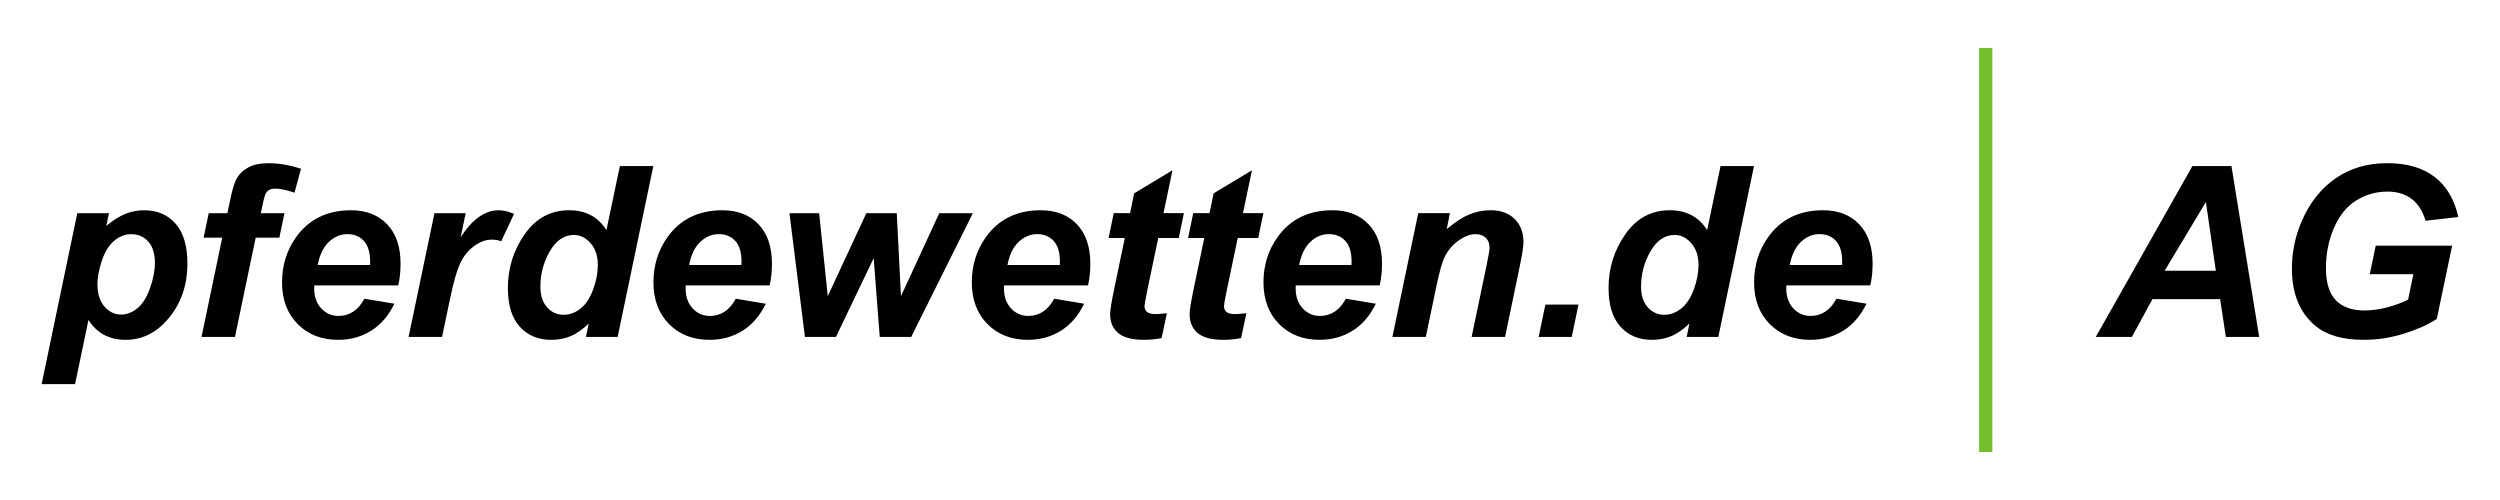 <?xml version="1.0" encoding="UTF-8"?>
<svg width="600" height="120" version="1.1" xmlns="http://www.w3.org/2000/svg">
 <path d="m570.17 58.96h18.346l-3.691 17.593c-2.164 1.397-4.815 2.581-7.958 3.55-3.141 0.969-6.344 1.456-9.606 1.456-5.071 0-8.959-1.147-11.663-3.442-3.693-3.131-5.538-7.671-5.538-13.62 0-3.988 0.793-7.812 2.378-11.466 1.901-4.402 4.604-7.814 8.111-10.237 3.505-2.424 7.625-3.637 12.36-3.637 4.737 0 8.535 1.1 11.398 3.301 2.861 2.201 4.759 5.407 5.691 9.621l-7.859 0.896c-0.689-2.313-1.802-4.058-3.34-5.231-1.539-1.176-3.474-1.762-5.804-1.762-2.724 0-5.22 0.708-7.495 2.125-2.276 1.417-4.056 3.608-5.344 6.573-1.285 2.963-1.928 6.198-1.928 9.704 0 3.449 0.784 5.999 2.349 7.649 1.566 1.65 3.859 2.476 6.88 2.476 1.809 0 3.662-0.256 5.565-0.77 1.903-0.511 3.542-1.123 4.923-1.831l1.258-6.096h-10.459zm-38.373 6.013-2.378-16.501-9.901 16.501zm1.035 6.824h-16.25l-4.922 9.063h-8.671l23.185-41.003h9.372l6.656 41.003h-7.999zm-90.732-8.195c0.019-0.355 0.027-0.625 0.027-0.81 0-2.201-0.494-3.851-1.482-4.952-0.988-1.1-2.312-1.65-3.971-1.65s-3.147 0.625-4.46 1.874c-1.314 1.249-2.205 3.096-2.67 5.538zm6.768 4.894h-20.137c-0.019 0.317-0.027 0.56-0.027 0.728 0 1.976 0.565 3.569 1.69 4.781 1.129 1.214 2.505 1.818 4.126 1.818 2.666 0 4.745-1.378 6.237-4.138l7.187 1.202c-1.397 2.89-3.267 5.058-5.606 6.503-2.342 1.446-4.964 2.167-7.873 2.167-3.99 0-7.233-1.263-9.735-3.791-2.498-2.524-3.747-5.867-3.747-10.025 0-4.065 1.127-7.681 3.384-10.851 3.077-4.289 7.467-6.432 13.175-6.432 3.635 0 6.524 1.123 8.669 3.369 2.143 2.247 3.216 5.394 3.216 9.44 0 1.942-0.187 3.681-0.56 5.231m-55.012 0.28c0 2.125 0.536 3.786 1.609 4.979 1.071 1.193 2.391 1.79 3.956 1.79 1.454 0 2.811-0.499 4.07-1.497 1.259-0.998 2.267-2.524 3.021-4.574 0.755-2.052 1.134-4.019 1.134-5.901 0-2.145-0.579-3.878-1.736-5.202-1.154-1.324-2.49-1.986-3.998-1.986-2.349 0-4.28 1.305-5.789 3.915-1.51 2.61-2.266 5.434-2.266 8.474m18.543 12.082h-7.608l0.672-3.216c-1.454 1.398-2.887 2.401-4.292 3.006-1.409 0.608-2.997 0.911-4.769 0.911-3.075 0-5.57-1.05-7.481-3.148-1.911-2.096-2.868-5.197-2.868-9.299 0-4.754 1.342-9.051 4.029-12.893 2.683-3.841 6.235-5.762 10.653-5.762 3.992 0 6.984 1.585 8.98 4.755l3.218-15.356h8.026zm-41.504-7.748h7.943l-1.623 7.749h-7.943zm-30.514-21.954h7.607l-0.784 3.859c1.903-1.641 3.678-2.811 5.329-3.51 1.651-0.699 3.388-1.049 5.215-1.049 2.444 0 4.367 0.699 5.775 2.098 1.409 1.398 2.113 3.253 2.113 5.567 0 1.044-0.309 3.019-0.923 5.928l-3.496 16.808h-8.027l3.525-16.864c0.521-2.517 0.782-4.017 0.782-4.503 0-1.025-0.304-1.833-0.908-2.418-0.608-0.589-1.451-0.881-2.532-0.881-1.174 0-2.481 0.494-3.915 1.482-1.436 0.988-2.564 2.293-3.384 3.915-0.597 1.157-1.268 3.517-2.014 7.075l-2.544 12.194h-8.027zm-16.027 12.446c0.019-0.355 0.027-0.625 0.027-0.81 0-2.201-0.494-3.851-1.482-4.952-0.988-1.1-2.312-1.65-3.971-1.65s-3.147 0.625-4.46 1.874c-1.314 1.249-2.205 3.096-2.67 5.538zm6.768 4.894h-20.137c-0.019 0.317-0.027 0.56-0.027 0.728 0 1.976 0.565 3.569 1.69 4.781 1.129 1.214 2.505 1.818 4.126 1.818 2.666 0 4.745-1.378 6.237-4.138l7.187 1.202c-1.397 2.89-3.267 5.058-5.606 6.503-2.342 1.446-4.964 2.167-7.873 2.167-3.99 0-7.233-1.263-9.735-3.791-2.498-2.524-3.747-5.867-3.747-10.025 0-4.065 1.127-7.681 3.384-10.851 3.077-4.289 7.467-6.432 13.175-6.432 3.635 0 6.524 1.123 8.669 3.369 2.143 2.247 3.216 5.394 3.216 9.44 0 1.942-0.187 3.681-0.56 5.231m-45.978-11.383 1.23-5.957h3.915l0.979-4.755 9.202-5.536-2.154 10.291h4.894l-1.23 5.957h-4.922l-2.603 12.445c-0.465 2.257-0.698 3.544-0.698 3.859 0 0.614 0.195 1.096 0.587 1.441 0.392 0.345 1.1 0.516 2.125 0.516 0.355 0 1.241-0.063 2.658-0.195l-1.259 5.959c-1.38 0.278-2.797 0.421-4.251 0.421-2.834 0-4.894-0.546-6.179-1.639-1.286-1.09-1.931-2.603-1.931-4.545 0-0.911 0.346-3.019 1.035-6.318l2.49-11.943zm-19.074 0 1.23-5.957h3.915l0.979-4.755 9.202-5.536-2.154 10.291h4.894l-1.23 5.957h-4.923l-2.602 12.445c-0.465 2.257-0.699 3.544-0.699 3.859 0 0.614 0.197 1.096 0.587 1.441 0.392 0.345 1.101 0.516 2.127 0.516 0.355 0 1.241-0.063 2.656-0.195l-1.258 5.959c-1.38 0.278-2.797 0.421-4.251 0.421-2.834 0-4.894-0.546-6.181-1.639-1.286-1.09-1.93-2.603-1.93-4.545 0-0.911 0.346-3.019 1.035-6.318l2.488-11.943zm-11.718 6.489c0.017-0.355 0.029-0.625 0.029-0.81 0-2.201-0.494-3.851-1.483-4.952-0.989-1.1-2.312-1.65-3.971-1.65s-3.147 0.625-4.462 1.874c-1.314 1.249-2.205 3.096-2.67 5.538zm6.768 4.894h-20.137c-0.019 0.317-0.029 0.56-0.029 0.728 0 1.976 0.565 3.569 1.694 4.781 1.127 1.213 2.502 1.818 4.124 1.818 2.666 0 4.745-1.378 6.237-4.138l7.187 1.202c-1.398 2.89-3.267 5.058-5.607 6.503-2.34 1.446-4.964 2.167-7.873 2.167-3.99 0-7.233-1.263-9.733-3.791-2.498-2.524-3.747-5.867-3.747-10.025 0-4.065 1.129-7.681 3.384-10.852 3.077-4.289 7.467-6.432 13.173-6.432 3.635 0 6.526 1.123 8.669 3.369 2.145 2.247 3.218 5.394 3.218 9.44 0 1.942-0.187 3.681-0.56 5.231m-42.428 12.362h-7.552l-1.454-18.908-9.061 18.908h-7.44l-3.718-29.702h7.131l2.069 19.913 9.258-19.913h7.299l1.008 19.913 9.2-19.913h8.055zm-40.749-17.256c0.017-0.355 0.027-0.625 0.027-0.81 0-2.201-0.494-3.851-1.482-4.952-0.988-1.1-2.312-1.65-3.971-1.65s-3.147 0.625-4.462 1.874c-1.314 1.249-2.205 3.096-2.671 5.538zm6.768 4.894h-20.137c-0.019 0.317-0.029 0.56-0.029 0.728 0 1.976 0.563 3.569 1.694 4.781 1.127 1.213 2.502 1.818 4.124 1.818 2.666 0 4.745-1.378 6.237-4.138l7.187 1.202c-1.398 2.89-3.267 5.058-5.607 6.503s-4.964 2.167-7.873 2.167c-3.99 0-7.235-1.263-9.733-3.791-2.498-2.524-3.747-5.867-3.747-10.025 0-4.065 1.127-7.681 3.384-10.852 3.075-4.289 7.467-6.432 13.171-6.432 3.637 0 6.527 1.123 8.672 3.369 2.143 2.247 3.214 5.394 3.214 9.44 0 1.942-0.185 3.681-0.558 5.231m-55.013 0.28c0 2.125 0.536 3.786 1.607 4.979 1.073 1.193 2.391 1.79 3.958 1.79 1.454 0 2.812-0.499 4.07-1.497 1.259-0.998 2.266-2.524 3.021-4.574 0.755-2.052 1.132-4.019 1.132-5.901 0-2.145-0.579-3.878-1.734-5.202-1.156-1.324-2.488-1.986-3.998-1.986-2.349 0-4.279 1.305-5.791 3.915-1.509 2.61-2.264 5.434-2.264 8.474m18.543 12.082h-7.608l0.672-3.216c-1.454 1.398-2.885 2.401-4.294 3.006-1.407 0.608-2.997 0.911-4.769 0.911-3.075 0-5.57-1.051-7.479-3.148-1.913-2.096-2.868-5.197-2.868-9.299 0-4.754 1.342-9.051 4.027-12.893 2.685-3.841 6.237-5.762 10.656-5.762 3.99 0 6.982 1.585 8.976 4.755l3.218-15.356h8.026zm-43.966-29.702h7.496l-1.203 5.762c2.795-4.307 5.826-6.461 9.088-6.461 1.157 0 2.396 0.289 3.72 0.867l-3.077 6.571c-0.726-0.26-1.5-0.39-2.32-0.39-1.381 0-2.782 0.521-4.211 1.567-1.424 1.044-2.539 2.437-3.34 4.182-0.803 1.743-1.595 4.508-2.378 8.29l-1.958 9.314h-8.026zm-15.466 12.446c0.017-0.355 0.027-0.625 0.027-0.81 0-2.201-0.494-3.851-1.482-4.952-0.988-1.1-2.312-1.65-3.971-1.65s-3.147 0.625-4.462 1.874c-1.314 1.249-2.205 3.096-2.671 5.538zm6.768 4.894h-20.137c-0.019 0.317-0.029 0.56-0.029 0.728 0 1.976 0.565 3.569 1.694 4.781 1.127 1.214 2.502 1.818 4.124 1.818 2.666 0 4.745-1.378 6.237-4.138l7.187 1.202c-1.398 2.89-3.267 5.058-5.607 6.503-2.34 1.446-4.964 2.167-7.873 2.167-3.99 0-7.235-1.263-9.733-3.791-2.498-2.524-3.747-5.867-3.747-10.025 0-4.065 1.129-7.681 3.384-10.851 3.077-4.289 7.467-6.432 13.173-6.432 3.635 0 6.526 1.123 8.671 3.369 2.143 2.247 3.216 5.394 3.216 9.44 0 1.942-0.187 3.681-0.56 5.231m-27.297-17.34-1.23 5.872h-5.679l-4.978 23.83h-8.027l4.979-23.83h-4.475l1.23-5.872h4.475l0.643-3.048c0.521-2.498 1.017-4.185 1.482-5.063 0.635-1.193 1.58-2.14 2.839-2.839 1.259-0.699 2.904-1.047 4.937-1.047 2.461 0 5.052 0.446 7.775 1.341l-1.567 5.735c-1.921-0.653-3.477-0.979-4.67-0.979-0.915 0-1.594 0.289-2.042 0.867-0.299 0.373-0.606 1.353-0.923 2.936l-0.448 2.098zm-44.888 17.032c0 2.313 0.565 4.107 1.692 5.385 1.127 1.278 2.458 1.916 3.985 1.916 1.324 0 2.602-0.48 3.832-1.441 1.23-0.961 2.252-2.554 3.063-4.782 0.81-2.227 1.217-4.294 1.217-6.195 0-2.218-0.531-3.92-1.595-5.105-1.062-1.183-2.415-1.775-4.054-1.775-1.529 0-2.922 0.545-4.182 1.636-1.259 1.091-2.233 2.695-2.924 4.811-0.689 2.116-1.034 3.966-1.034 5.55m-4.838-17.031h7.608l-0.643 3.046c1.623-1.341 3.141-2.301 4.559-2.88 1.415-0.577 2.936-0.866 4.559-0.866 3.114 0 5.617 1.073 7.508 3.216 1.894 2.143 2.839 5.341 2.839 9.592 0 5.351-1.633 9.872-4.894 13.565-2.797 3.15-6.106 4.726-9.928 4.726-3.934 0-6.907-1.594-8.922-4.782l-3.216 15.41h-8.026z"/>
 <path d="m474.99 108.48v-96.969h3.182v96.969z" fill="#72be2d"/>
</svg>
